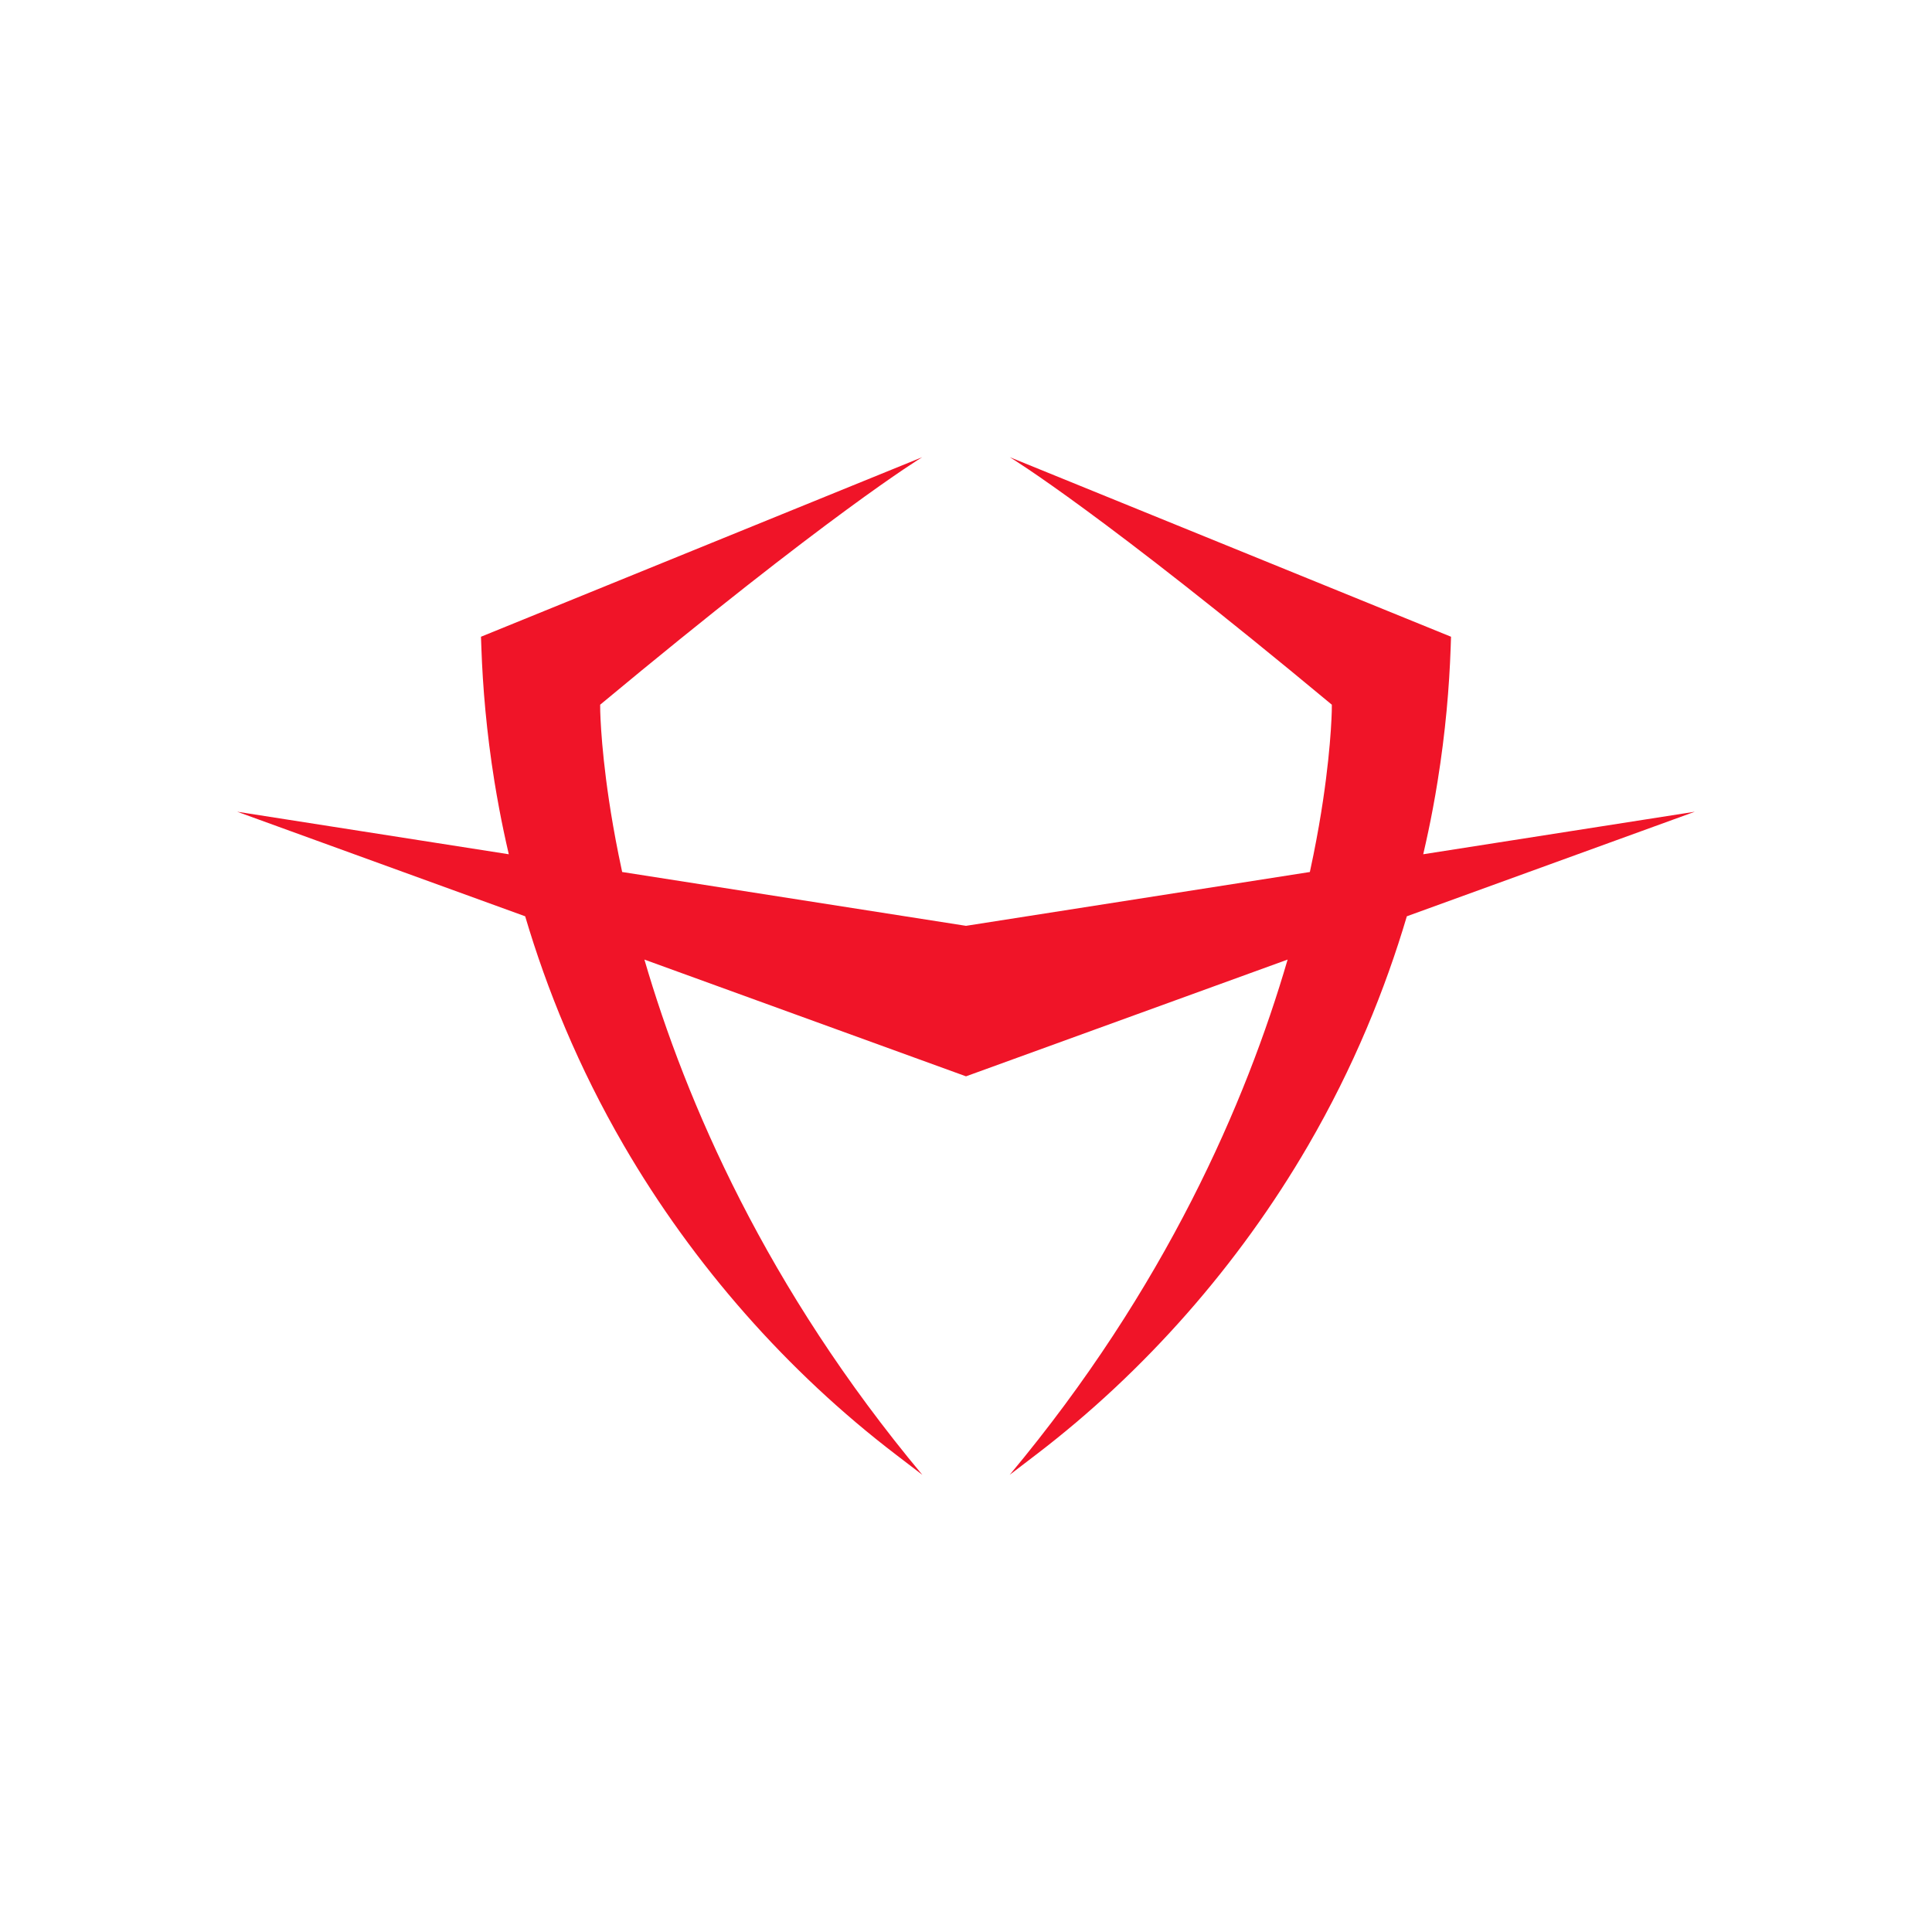 <svg xmlns="http://www.w3.org/2000/svg" data-name="Layer 1" viewBox="0 0 2500 2500"><path d="m2193.12 1050.37-351.47 55.03c4.67-20.1 8.85-39.85 12.45-59.1 2.25-11.94 4.28-23.65 6.13-35.24 10.32-63.98 15.14-122.24 16.9-172.3l.5-14.82-571.01-232.36c3.51 2.16 119.18 72.81 416.78 320.31.14.27.18 46.14-11.4 123.86-3.15 21.13-7.21 44.65-12.35 70.2-1.46 7.28-3.04 14.79-4.69 22.41L1250 1198.02l-444.92-69.66c-1.64-7.62-3.23-15.13-4.68-22.41-5.14-25.6-9.19-49.07-12.35-70.2-11.62-77.72-11.58-123.59-11.44-123.86 297.6-247.5 413.26-318.15 416.78-320.31L622.38 823.94l.54 14.82c1.76 50.06 6.58 108.32 16.85 172.3 1.89 11.58 3.92 23.34 6.17 35.28 3.6 19.24 7.77 38.98 12.43 59.06l-351.48-55.03 372.68 135.3c27.97 94.42 68.73 195.12 127.77 296.69 89.66 154.23 211.36 292.55 351.94 399.88l34.2 26.18c-201.63-241.49-305.82-482.32-359.62-666.73l416.15 151.08 416.17-151.09c-53.8 184.42-157.97 425.24-359.65 666.74l34.24-26.18c140.58-107.33 262.23-245.65 351.9-399.88 59.06-101.59 99.81-202.28 127.78-296.69l372.68-135.3Z" style="fill:#f01428"/></svg>